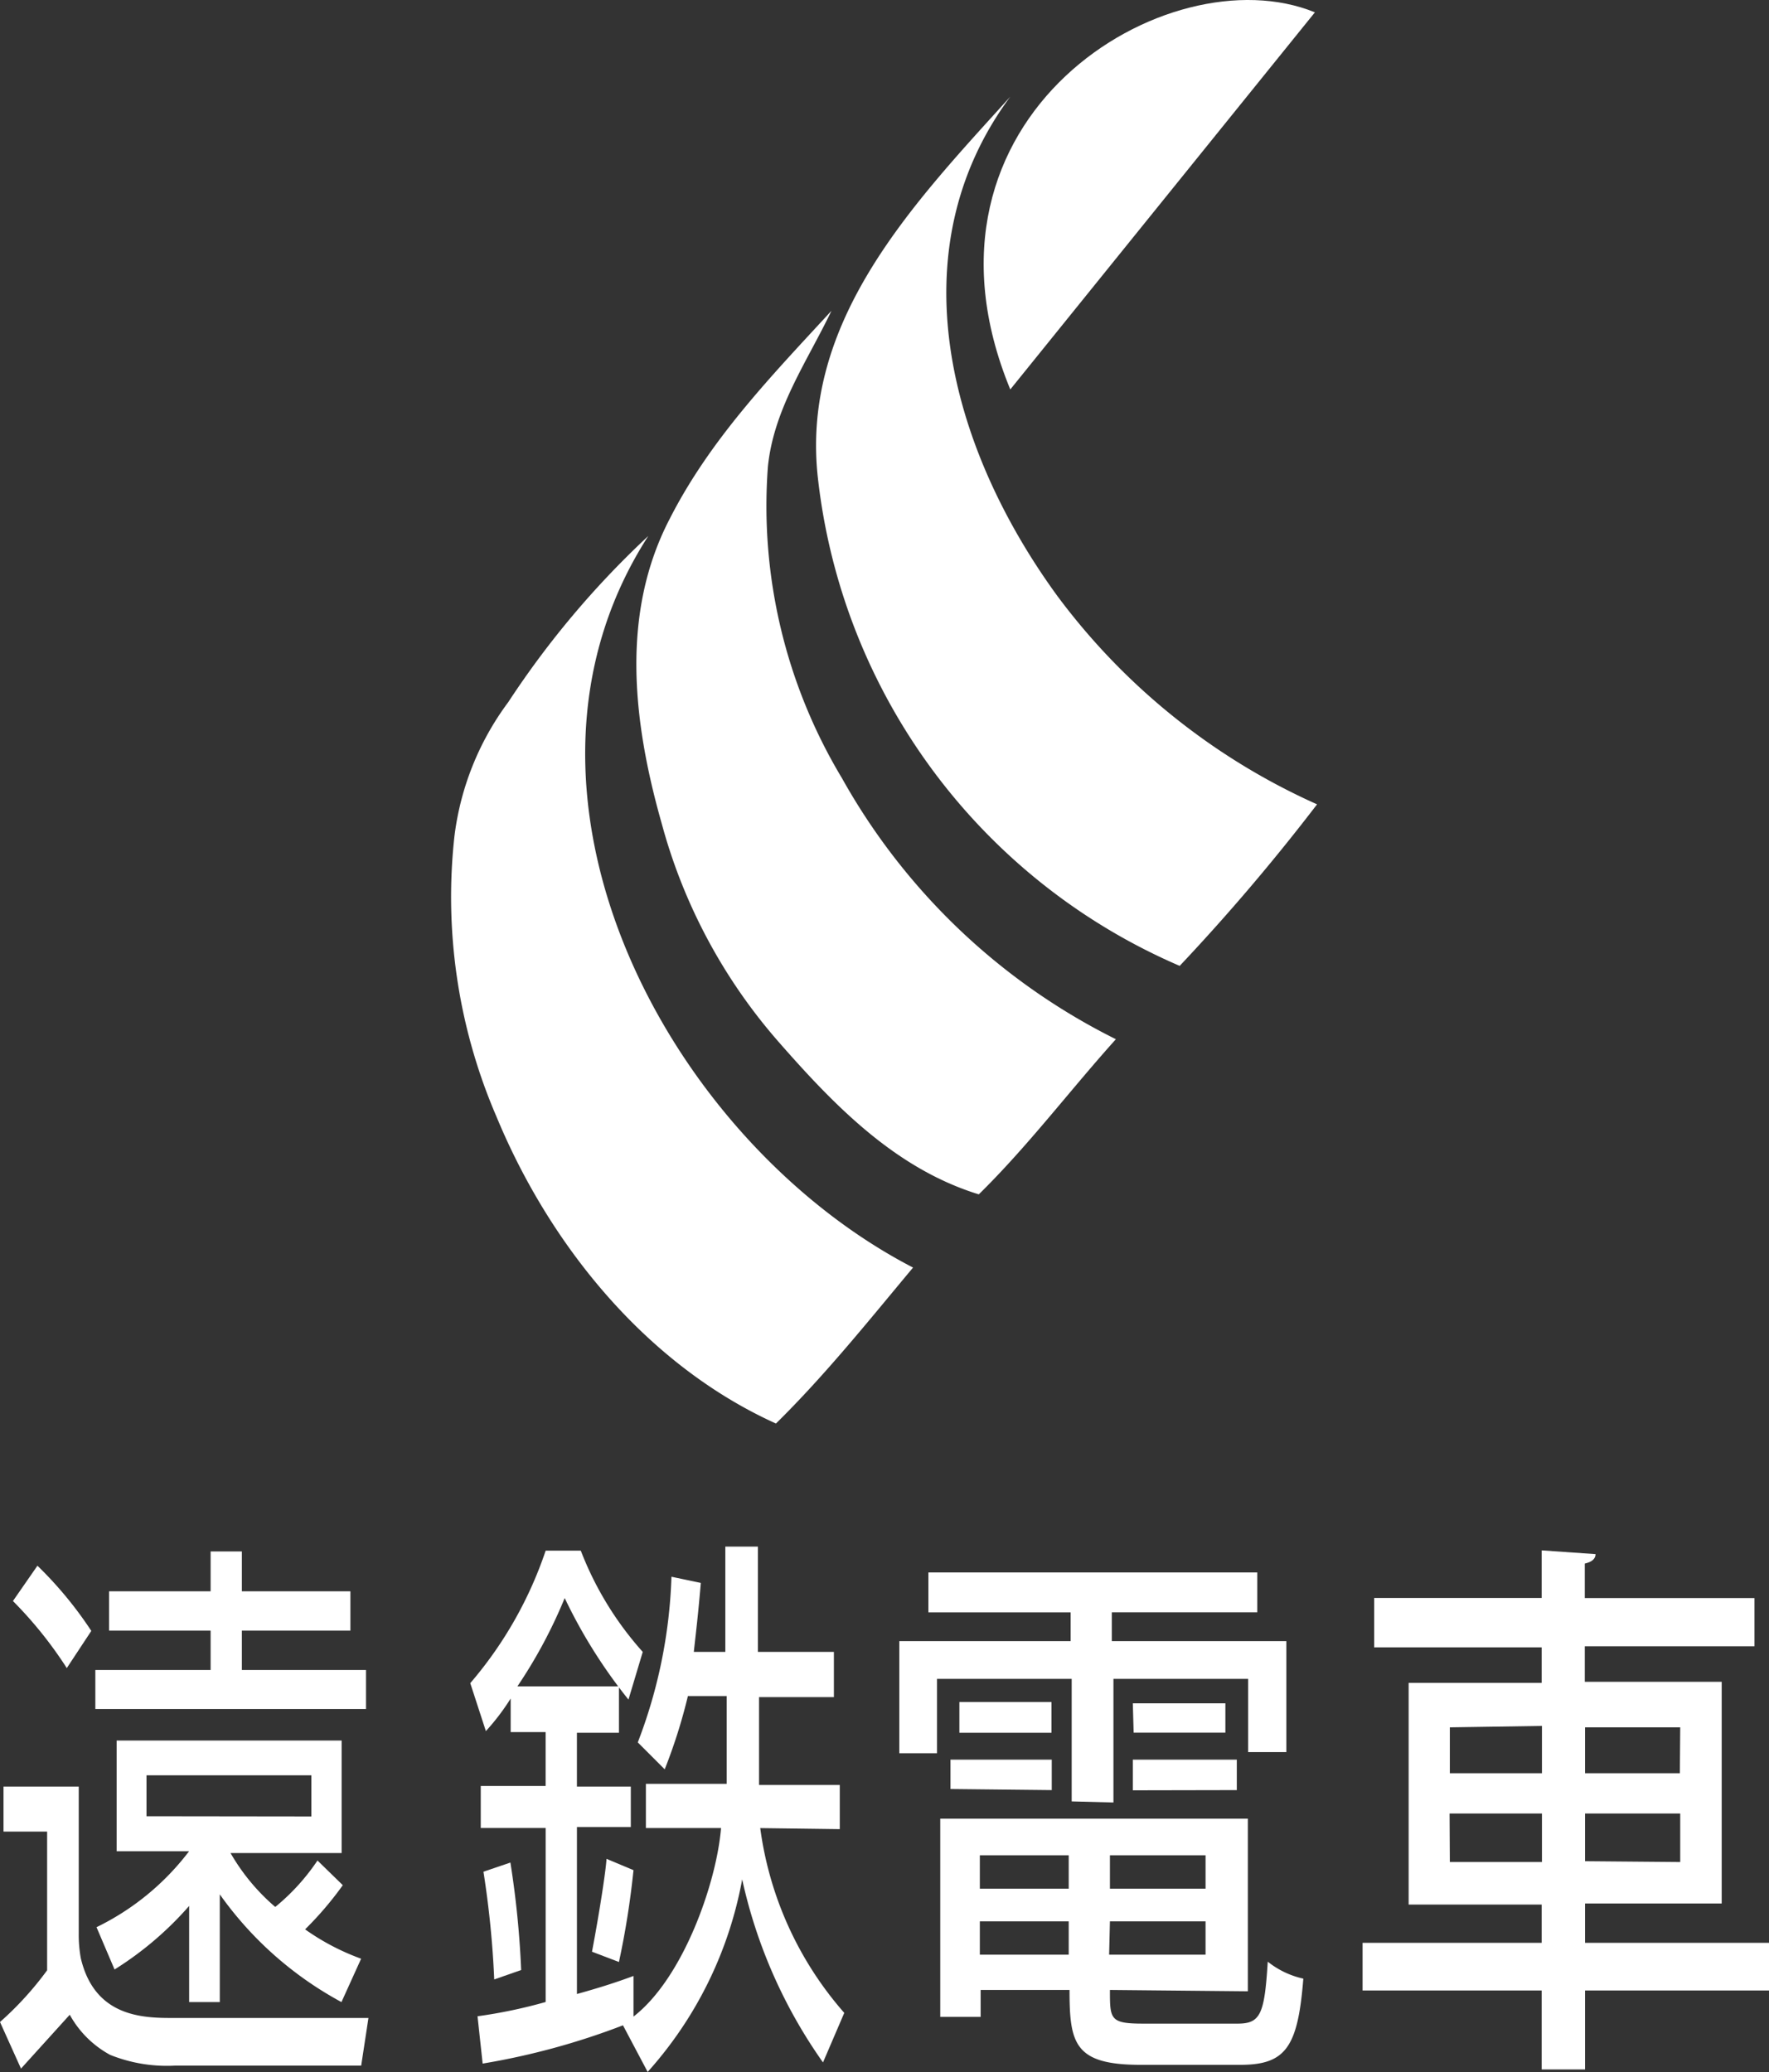 <svg xmlns="http://www.w3.org/2000/svg" width="86" height="100.729" viewBox="0 0 86 100.729">
<rect x="0" y="0" width="86" height="100.729" fill="#333333" stroke="none"/>
<path d="M51.367,28.922C46.129,21.708,43.576,12.175,49.115,4.7c-4.74,5.237-10.279,10.959-9.336,18.685A29.371,29.371,0,0,0,57.351,46.953,100.346,100.346,0,0,0,64.029,39.1,31.97,31.97,0,0,1,51.367,28.922Z" fill="#fff"/>
<path d="M40.931,37.826a25.667,25.667,0,0,1-3.6-15.136c.288-2.829,1.9-5.094,3.091-7.582-2.907,3.156-5.88,6.22-7.857,10.1-2.4,4.6-1.807,9.859-.393,14.835a26.641,26.641,0,0,0,5.67,10.593c2.75,3.142,5.709,6.18,9.742,7.424,2.4-2.357,4.426-5.054,6.665-7.542A31.106,31.106,0,0,1,40.931,37.826Z" fill="#fff"/>
<path d="M31.517,26.055a44,44,0,0,0-6.809,8.079,13.725,13.725,0,0,0-2.619,6.547,26.954,26.954,0,0,0,2.043,13.591C26.751,60.6,31.491,66.384,37.723,69.2c2.409-2.37,4.531-5.028,6.665-7.581C32.42,55.424,23.49,38.507,31.517,26.055Z" fill="#fff"/>
<path d="M49.115,18.932,63.924.6C56.8-2.319,43.655,5.668,49.115,18.932Z" fill="#fff"/>
<polygon points="17.794 81.18 11.758 81.18 11.758 79.268 17.035 79.268 17.035 77.356 11.758 77.356 11.758 75.418 10.239 75.418 10.239 77.356 5.303 77.356 5.303 79.268 10.239 79.268 10.239 81.18 4.635 81.18 4.635 83.078 17.794 83.078 17.794 81.18" fill="#fff"/>
<path d="M3.928,95.19a6.294,6.294,0,0,1-.1-1.178V86.849H.17v2.187H2.291v6.743A15.791,15.791,0,0,1,0,98.293l1.021,2.265,2.37-2.618a4.916,4.916,0,0,0,1.964,1.951,7.407,7.407,0,0,0,3.143.523h9.061l.353-2.317H8.406C6.94,98.1,4.6,98.044,3.928,95.19Z" fill="#fff"/>
<path d="M4.439,79.281A18.765,18.765,0,0,0,1.82,76.112L.629,77.828a19.8,19.8,0,0,1,2.618,3.26Z" fill="#fff"/>
<path d="M10.685,97.324V92.087A17.332,17.332,0,0,0,16.6,97.324l.956-2.108a11.455,11.455,0,0,1-2.724-1.427,16.38,16.38,0,0,0,1.833-2.147l-1.23-1.2A10.4,10.4,0,0,1,13.382,92.7a10,10,0,0,1-2.174-2.619h5.4V84.61H5.67v5.382H9.192a12.514,12.514,0,0,1-4.5,3.692l.877,2.056a16.25,16.25,0,0,0,3.627-3.09v4.674ZM7.123,88.29V86.3h8.013v2Z" fill="#fff"/>
<path d="M28.78,94.876l1.31.5a40.775,40.775,0,0,0,.707-4.465l-1.31-.55C29.448,90.974,29.147,92.938,28.78,94.876Z" fill="#fff"/>
<path d="M24.813,90.542l-1.31.445a46.692,46.692,0,0,1,.524,5.237l1.309-.458A45.3,45.3,0,0,0,24.813,90.542Z" fill="#fff"/>
<path d="M40.826,88.918V86.771H36.9V82.5h3.64V80.3H36.846V75.183H35.262V80.3H33.73c.117-1.073.209-1.793.34-3.352l-1.427-.3A24.522,24.522,0,0,1,31.006,84.7l1.309,1.309a26.289,26.289,0,0,0,1.127-3.561h1.885v4.268H31.4v2.148h3.653c-.209,2.619-1.82,7.28-4.255,9.165V96.054c-.982.367-1.86.629-2.75.878V88.813h2.619V86.849H28.047V84.231H30.09V81.978H25.153a23.88,23.88,0,0,0,2.3-4.294,25.154,25.154,0,0,0,3.1,4.936l.694-2.318a15.967,15.967,0,0,1-3.012-4.923H26.528a19.376,19.376,0,0,1-3.666,6.442l.759,2.331a11.026,11.026,0,0,0,1.205-1.584V84.2h1.7v2.619H23.372v2.043h3.156v8.458a24.311,24.311,0,0,1-3.313.694l.249,2.3a34.963,34.963,0,0,0,6.822-1.86l1.2,2.266a19.148,19.148,0,0,0,4.595-9.362,24.472,24.472,0,0,0,3.929,8.9l1.034-2.409a17.018,17.018,0,0,1-4.085-8.982Z" fill="#fff"/>
<path d="M52.1,87.569V81.612H45.553v3.614H43.72V79.779h8.328v-1.4H45.134V76.44H61.122v1.938H54.051v1.4h8.485v5.394H60.677V81.612H54.13v6.01Zm1.859,9.166c0,1.427,0,1.637,1.624,1.637h4.583c1.113,0,1.309-.458,1.466-3.012a4.224,4.224,0,0,0,1.729.825c-.262,3.326-.851,4.19-3.064,4.19H55.452c-3.221,0-3.457-1.034-3.457-3.64H47.674v1.309H45.71V88.407H60.664V96.8Zm-7.751-9.768V85.54h4.923v1.48Zm.432-4.229h4.478v1.493H46.64Zm5.316,7.45H47.635v1.624h4.321ZM47.635,95.02h4.321V93.4H47.635Zm10.973-3.208V90.188H53.959v1.624ZM53.92,95.02h4.688V93.4H53.959ZM55.072,82.8h4.5v1.428H55.112Zm0,4.23V85.54h5.055v1.48Z" fill="#fff"/>
<path d="M86,94.444v2.317H77.057V100.6H74.949V96.761H66.241V94.444h8.708v-1.86H68.481V81.808h6.468V80.08H66.805v-2.4h8.144V75.366l2.619.183c0,.223-.171.38-.524.459v1.676h8.249v2.343H77.044v1.729H83.7V92.532H77.057v1.912ZM70.484,83.969V86.2h4.478V83.9Zm0,6.547h4.478V88.159H70.471Zm11.2-6.547H77.057V86.2h4.609Zm0,6.547V88.159H77.057v2.317Z" fill="#fff"/>
</svg>
